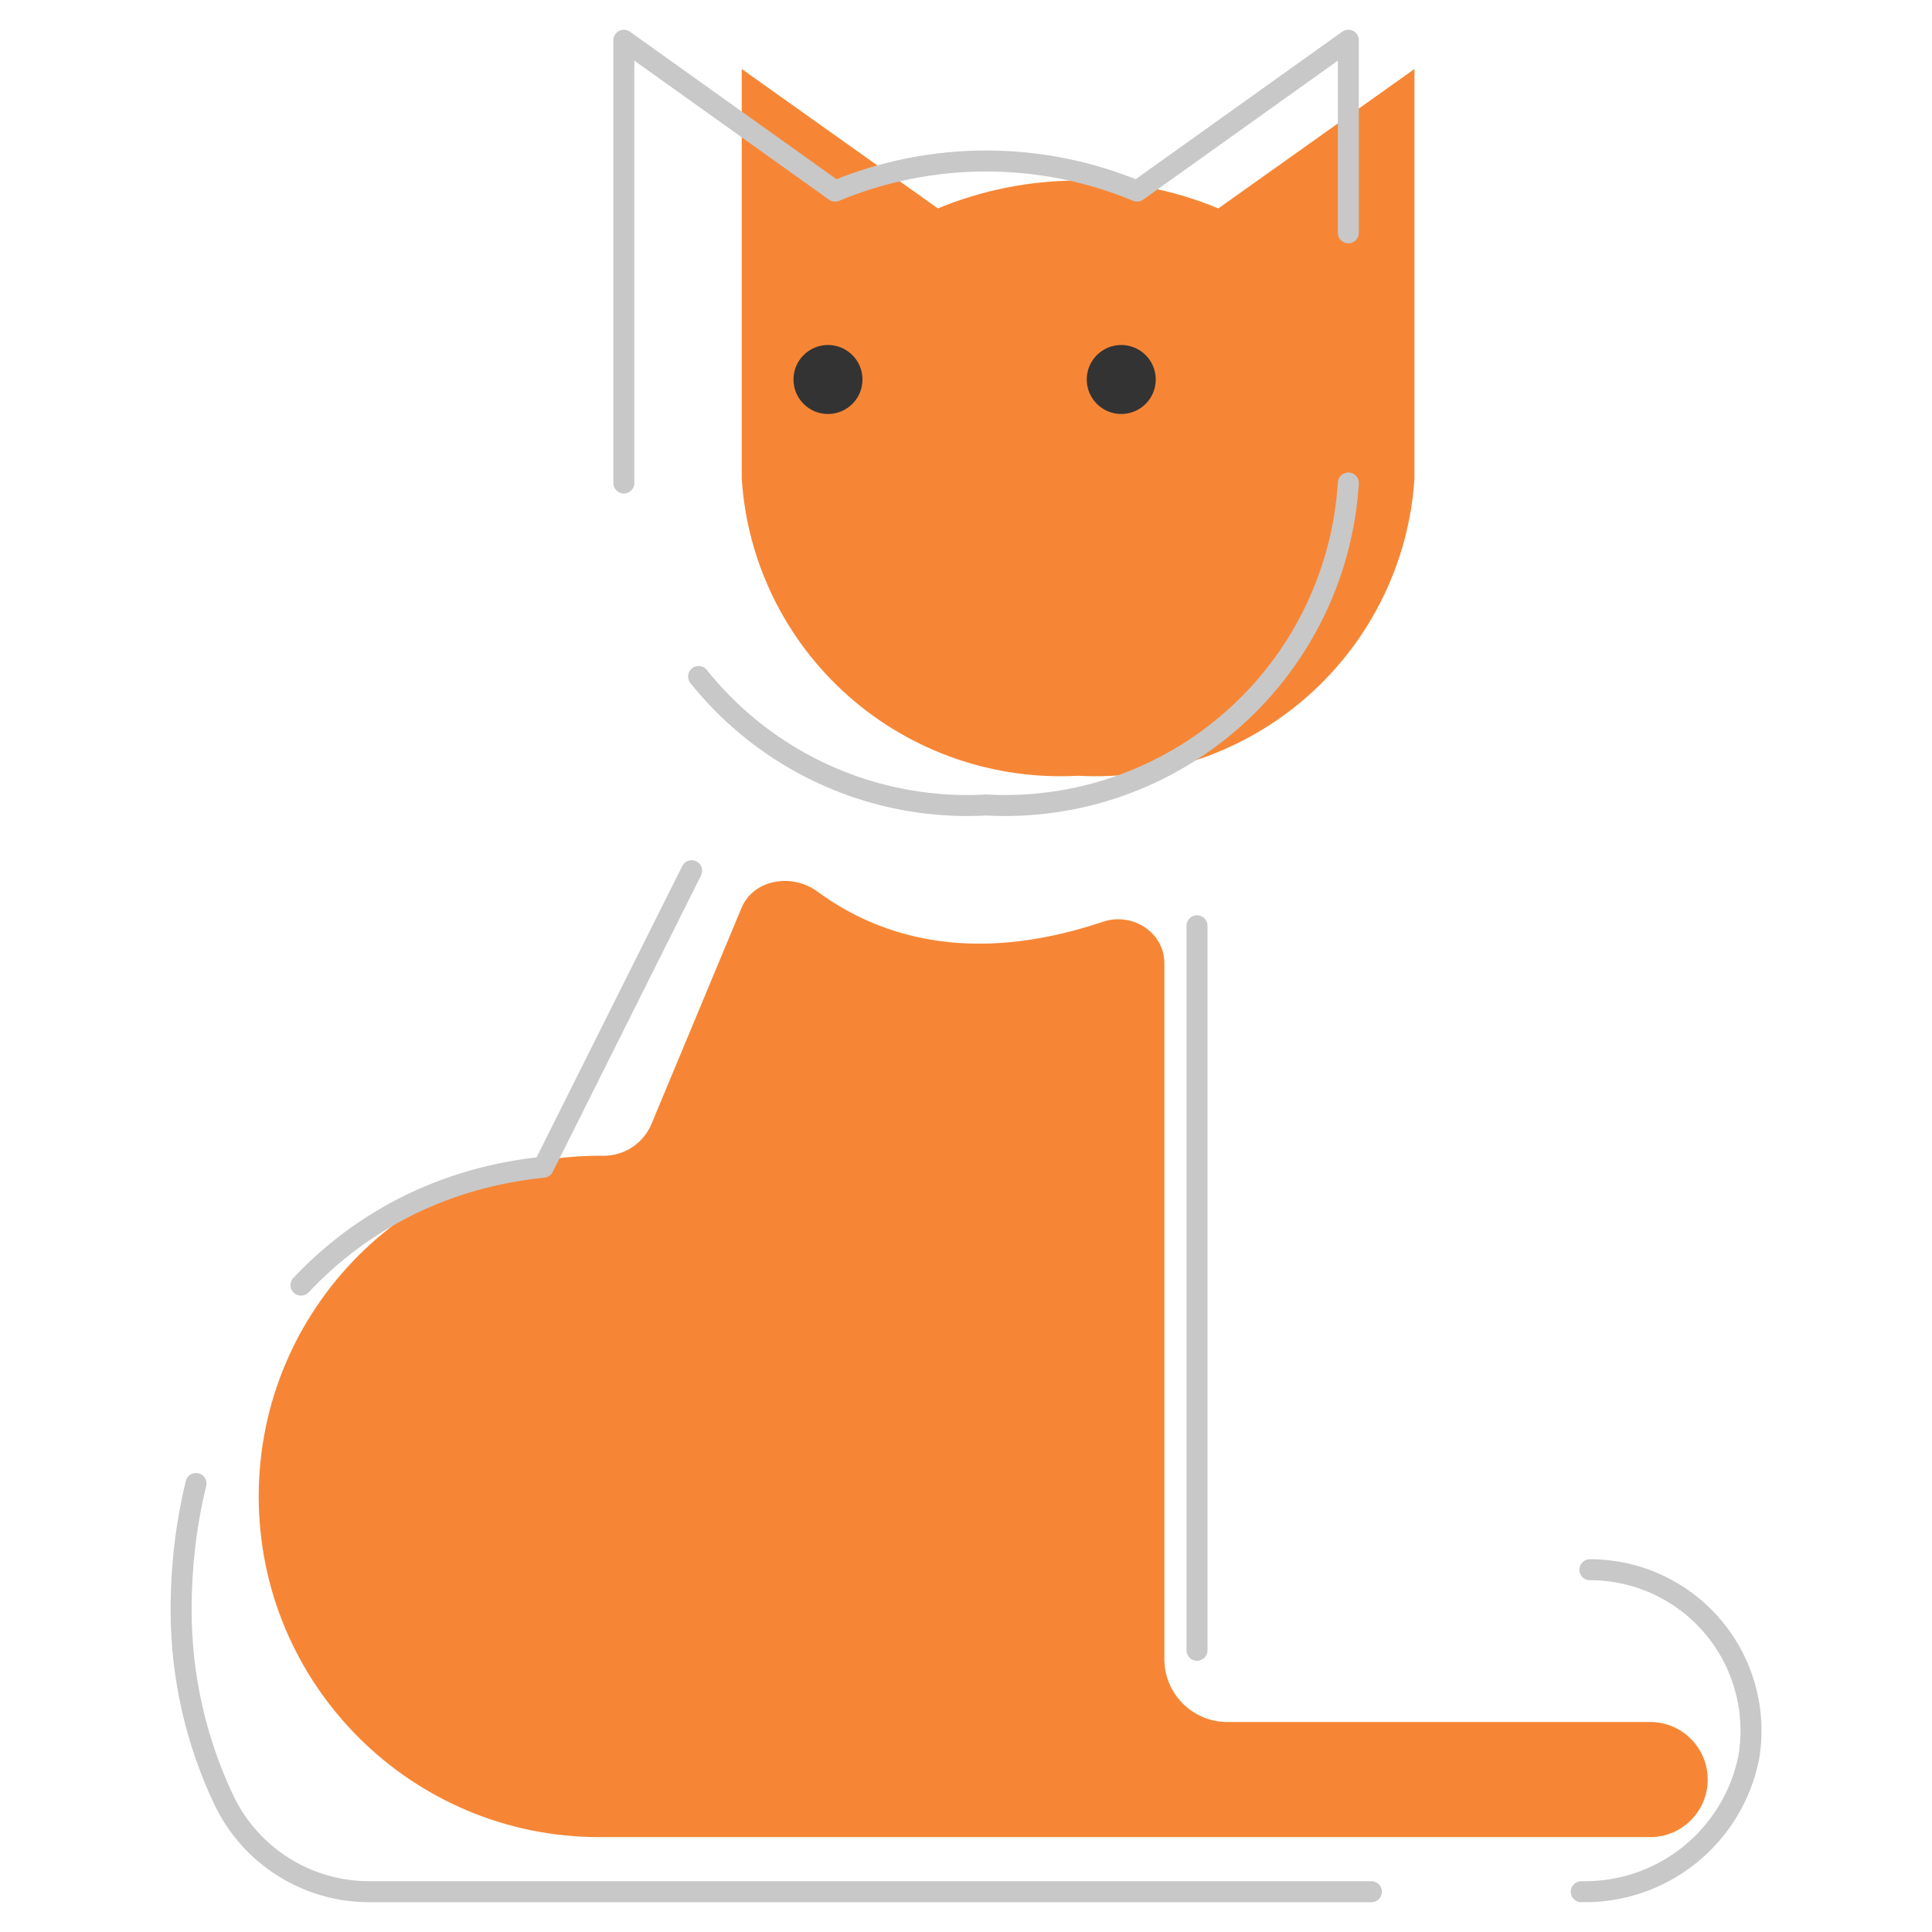 <svg width="92" height="92" viewBox="0 0 92 92" fill="none" xmlns="http://www.w3.org/2000/svg">
    <path d="M52.528 43.892C46.09 46.054 41.708 44.504 38.915 42.449C37.718 41.568 35.88 41.865 35.308 43.237L31.024 53.519C30.641 54.438 29.744 55.036 28.749 55.036H28.544C19.584 55.036 12.32 62.299 12.32 71.259C12.32 80.219 19.584 87.482 28.544 87.482H78.579C80.093 87.482 81.32 86.255 81.32 84.741C81.32 83.227 80.093 82 78.579 82H58.445C56.788 82 55.445 80.657 55.445 79V45.861C55.445 44.396 53.916 43.426 52.528 43.892Z" fill="#f68635"/>
    <path d="M57 44.084V78.584" stroke="#c8c8c8" stroke-linecap="round" stroke-linejoin="round"/>
    <path d="M75.708 74.748C76.825 74.747 77.928 74.99 78.94 75.46C79.953 75.929 80.851 76.615 81.571 77.467C82.291 78.32 82.817 79.32 83.11 80.397C83.404 81.474 83.459 82.602 83.272 83.702C82.902 85.532 81.901 87.174 80.444 88.34C78.986 89.506 77.164 90.122 75.298 90.081M32.936 41.463L25.875 55.581C21.165 56.06 17.241 58.111 14.333 61.196M65.304 90.081H17.61C16.165 90.087 14.747 89.684 13.521 88.919C12.295 88.154 11.31 87.058 10.68 85.757C9.324 82.918 8.622 79.811 8.625 76.664C8.625 74.576 8.867 72.554 9.334 70.643" stroke="#c8c8c8" stroke-linecap="round" stroke-linejoin="round"/>
    <path d="M58.016 9.924C55.899 9.049 53.63 8.599 51.338 8.599C49.046 8.599 46.777 9.049 44.66 9.924L35.32 3.285V22.77C35.57 26.758 37.394 30.486 40.395 33.141C43.395 35.796 47.329 37.161 51.338 36.941C55.347 37.161 59.281 35.796 62.282 33.141C65.282 30.486 67.106 26.758 67.356 22.77V3.285L58.016 9.924Z" fill="#f68635"/>
    <path d="M29.707 22.999V1.916L39.766 9.1C42.045 8.153 44.489 7.666 46.957 7.666C49.425 7.666 51.869 8.153 54.148 9.1L64.207 1.916V11.088M64.207 22.999C63.938 27.315 61.974 31.349 58.742 34.221C55.511 37.094 51.274 38.572 46.957 38.333C42.64 38.572 38.403 37.094 35.172 34.221C34.476 33.603 33.839 32.931 33.266 32.214" stroke="#c8c8c8" stroke-linecap="round" stroke-linejoin="round"/>
    <ellipse cx="53.393" cy="18.071" rx="1.643" ry="1.643" fill="#333333"/>
    <ellipse cx="39.428" cy="18.071" rx="1.643" ry="1.643" fill="#333333"/>
</svg>
